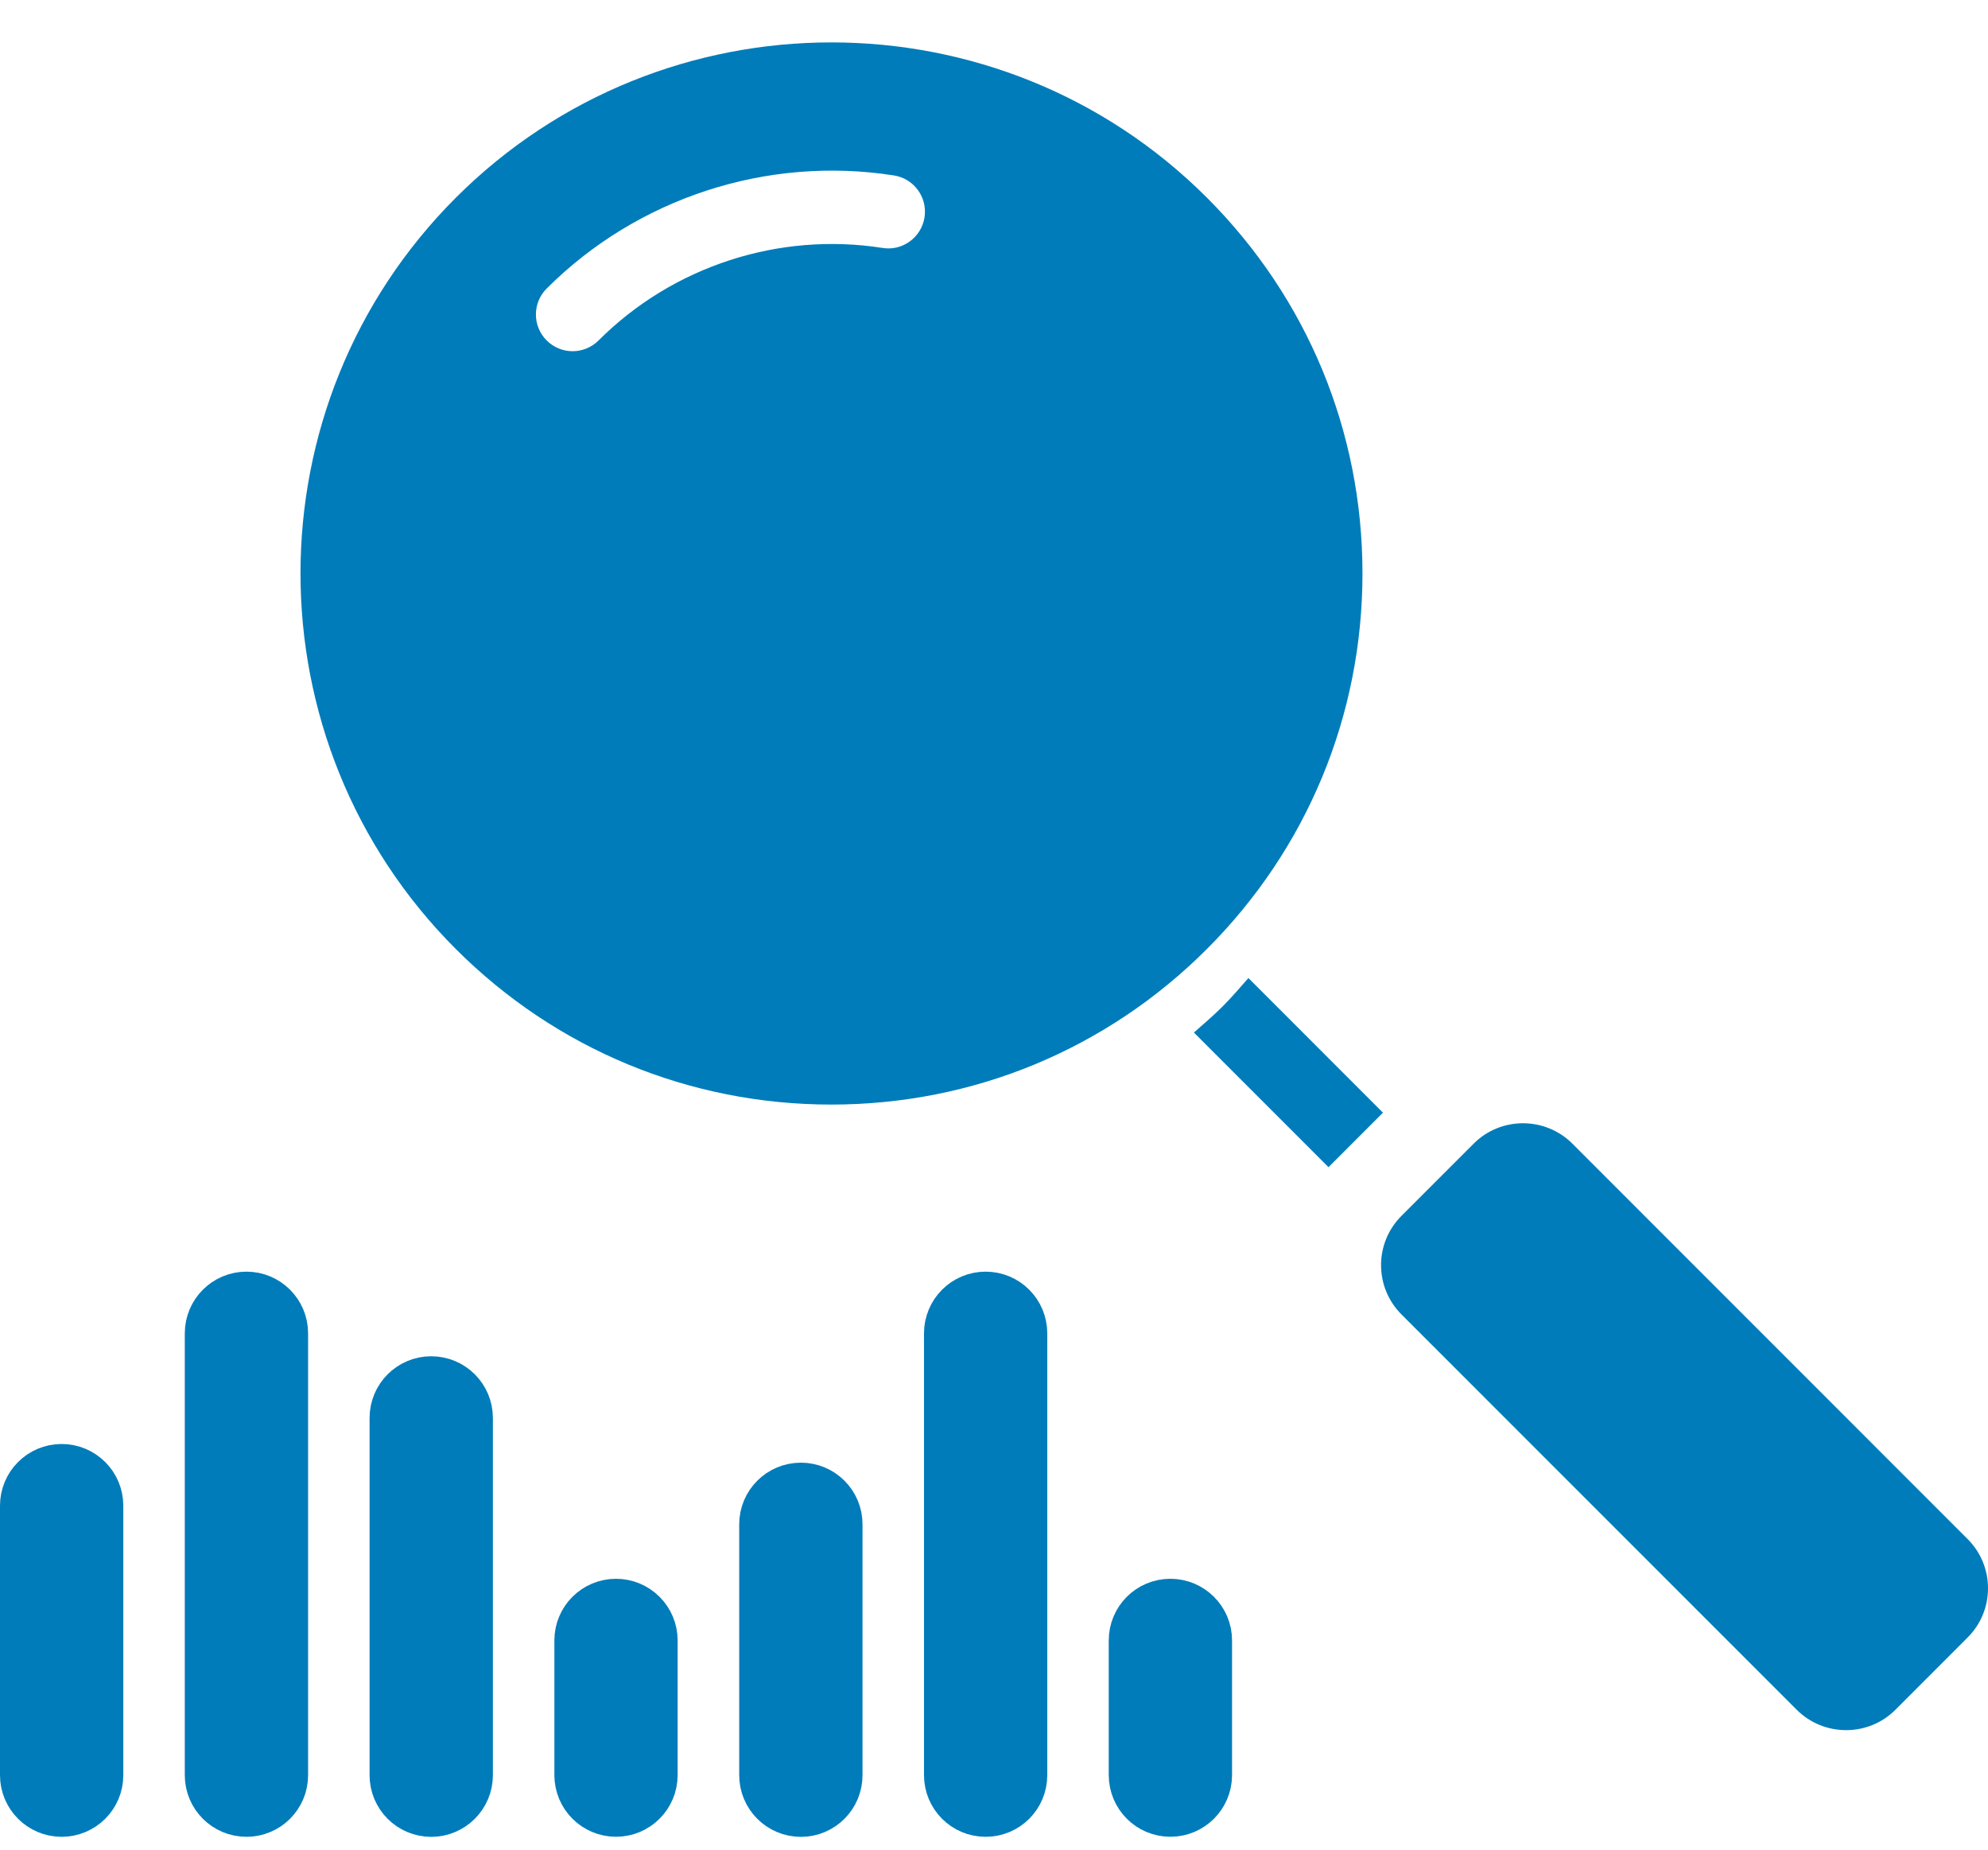 <svg width="43" height="40" viewBox="0 0 43 40" fill="none" xmlns="http://www.w3.org/2000/svg">
<path d="M26.106 4.275C23.867 2.037 20.925 0.917 17.983 0.917C15.041 0.917 12.1 2.037 9.859 4.276C5.38 8.756 5.38 16.044 9.859 20.523C12.029 22.692 14.914 23.887 17.982 23.887C21.051 23.887 23.936 22.692 26.105 20.523C28.275 18.353 29.47 15.467 29.47 12.399C29.47 9.33 28.276 6.445 26.106 4.275ZM19.091 5.362C16.846 5.01 14.551 5.759 12.947 7.362C12.792 7.517 12.589 7.595 12.386 7.595C12.183 7.595 11.98 7.518 11.824 7.362C11.514 7.052 11.514 6.55 11.824 6.24C13.787 4.279 16.594 3.364 19.336 3.794C19.769 3.861 20.065 4.268 19.997 4.701C19.93 5.134 19.519 5.433 19.091 5.362Z" fill="#007CBA"/>
<path d="M42.557 33.281L34.01 24.732C33.716 24.438 33.329 24.291 32.942 24.291C32.555 24.291 32.168 24.438 31.875 24.732L30.315 26.292C30.03 26.577 29.872 26.956 29.872 27.359C29.872 27.762 30.03 28.141 30.315 28.427L38.863 36.975C39.452 37.562 40.41 37.562 40.997 36.975L42.556 35.415C42.843 35.13 43 34.751 43 34.348C43 33.944 42.843 33.566 42.557 33.281Z" fill="#007CBA"/>
<path d="M27.003 21.151C26.818 21.358 26.64 21.571 26.442 21.768C26.243 21.967 26.032 22.144 25.824 22.329L28.735 25.241L29.913 24.062L27.003 21.151Z" fill="#007CBA"/>
<path d="M1.333 31.727C0.873 31.727 0.5 32.1 0.5 32.561V38.389C0.5 38.849 0.873 39.222 1.333 39.222C1.794 39.222 2.167 38.849 2.167 38.389V32.561C2.167 32.101 1.794 31.727 1.333 31.727Z" fill="#007CBA" stroke="#007CBA"/>
<path d="M5.331 28C4.871 28 4.497 28.373 4.497 28.834V38.389C4.497 38.85 4.871 39.222 5.331 39.222C5.791 39.222 6.164 38.85 6.164 38.389V28.834C6.164 28.373 5.791 28 5.331 28Z" fill="#007CBA" stroke="#007CBA"/>
<path d="M9.327 29.83C8.867 29.83 8.494 30.203 8.494 30.663V38.39C8.494 38.85 8.867 39.223 9.327 39.223C9.787 39.223 10.161 38.85 10.161 38.39V30.663C10.161 30.203 9.788 29.83 9.327 29.83Z" fill="#007CBA" stroke="#007CBA"/>
<path d="M13.324 34.642C12.864 34.642 12.491 35.014 12.491 35.475V38.387C12.491 38.848 12.864 39.221 13.324 39.221C13.784 39.221 14.157 38.848 14.157 38.387V35.475C14.157 35.015 13.784 34.642 13.324 34.642Z" fill="#007CBA" stroke="#007CBA"/>
<path d="M17.323 32.131C16.863 32.131 16.489 32.503 16.489 32.964V38.389C16.489 38.85 16.863 39.223 17.323 39.223C17.783 39.223 18.156 38.85 18.156 38.389V32.964C18.156 32.503 17.783 32.131 17.323 32.131Z" fill="#007CBA" stroke="#007CBA"/>
<path d="M21.319 28C20.859 28 20.486 28.373 20.486 28.834V38.389C20.486 38.85 20.859 39.222 21.319 39.222C21.78 39.222 22.152 38.85 22.152 38.389V28.834C22.152 28.373 21.779 28 21.319 28Z" fill="#007CBA" stroke="#007CBA"/>
<path d="M25.315 34.642C24.854 34.642 24.482 35.014 24.482 35.475V38.387C24.482 38.848 24.854 39.221 25.315 39.221C25.776 39.221 26.149 38.848 26.149 38.387V35.475C26.149 35.015 25.776 34.642 25.315 34.642Z" fill="#007CBA" stroke="#007CBA"/>
</svg>
